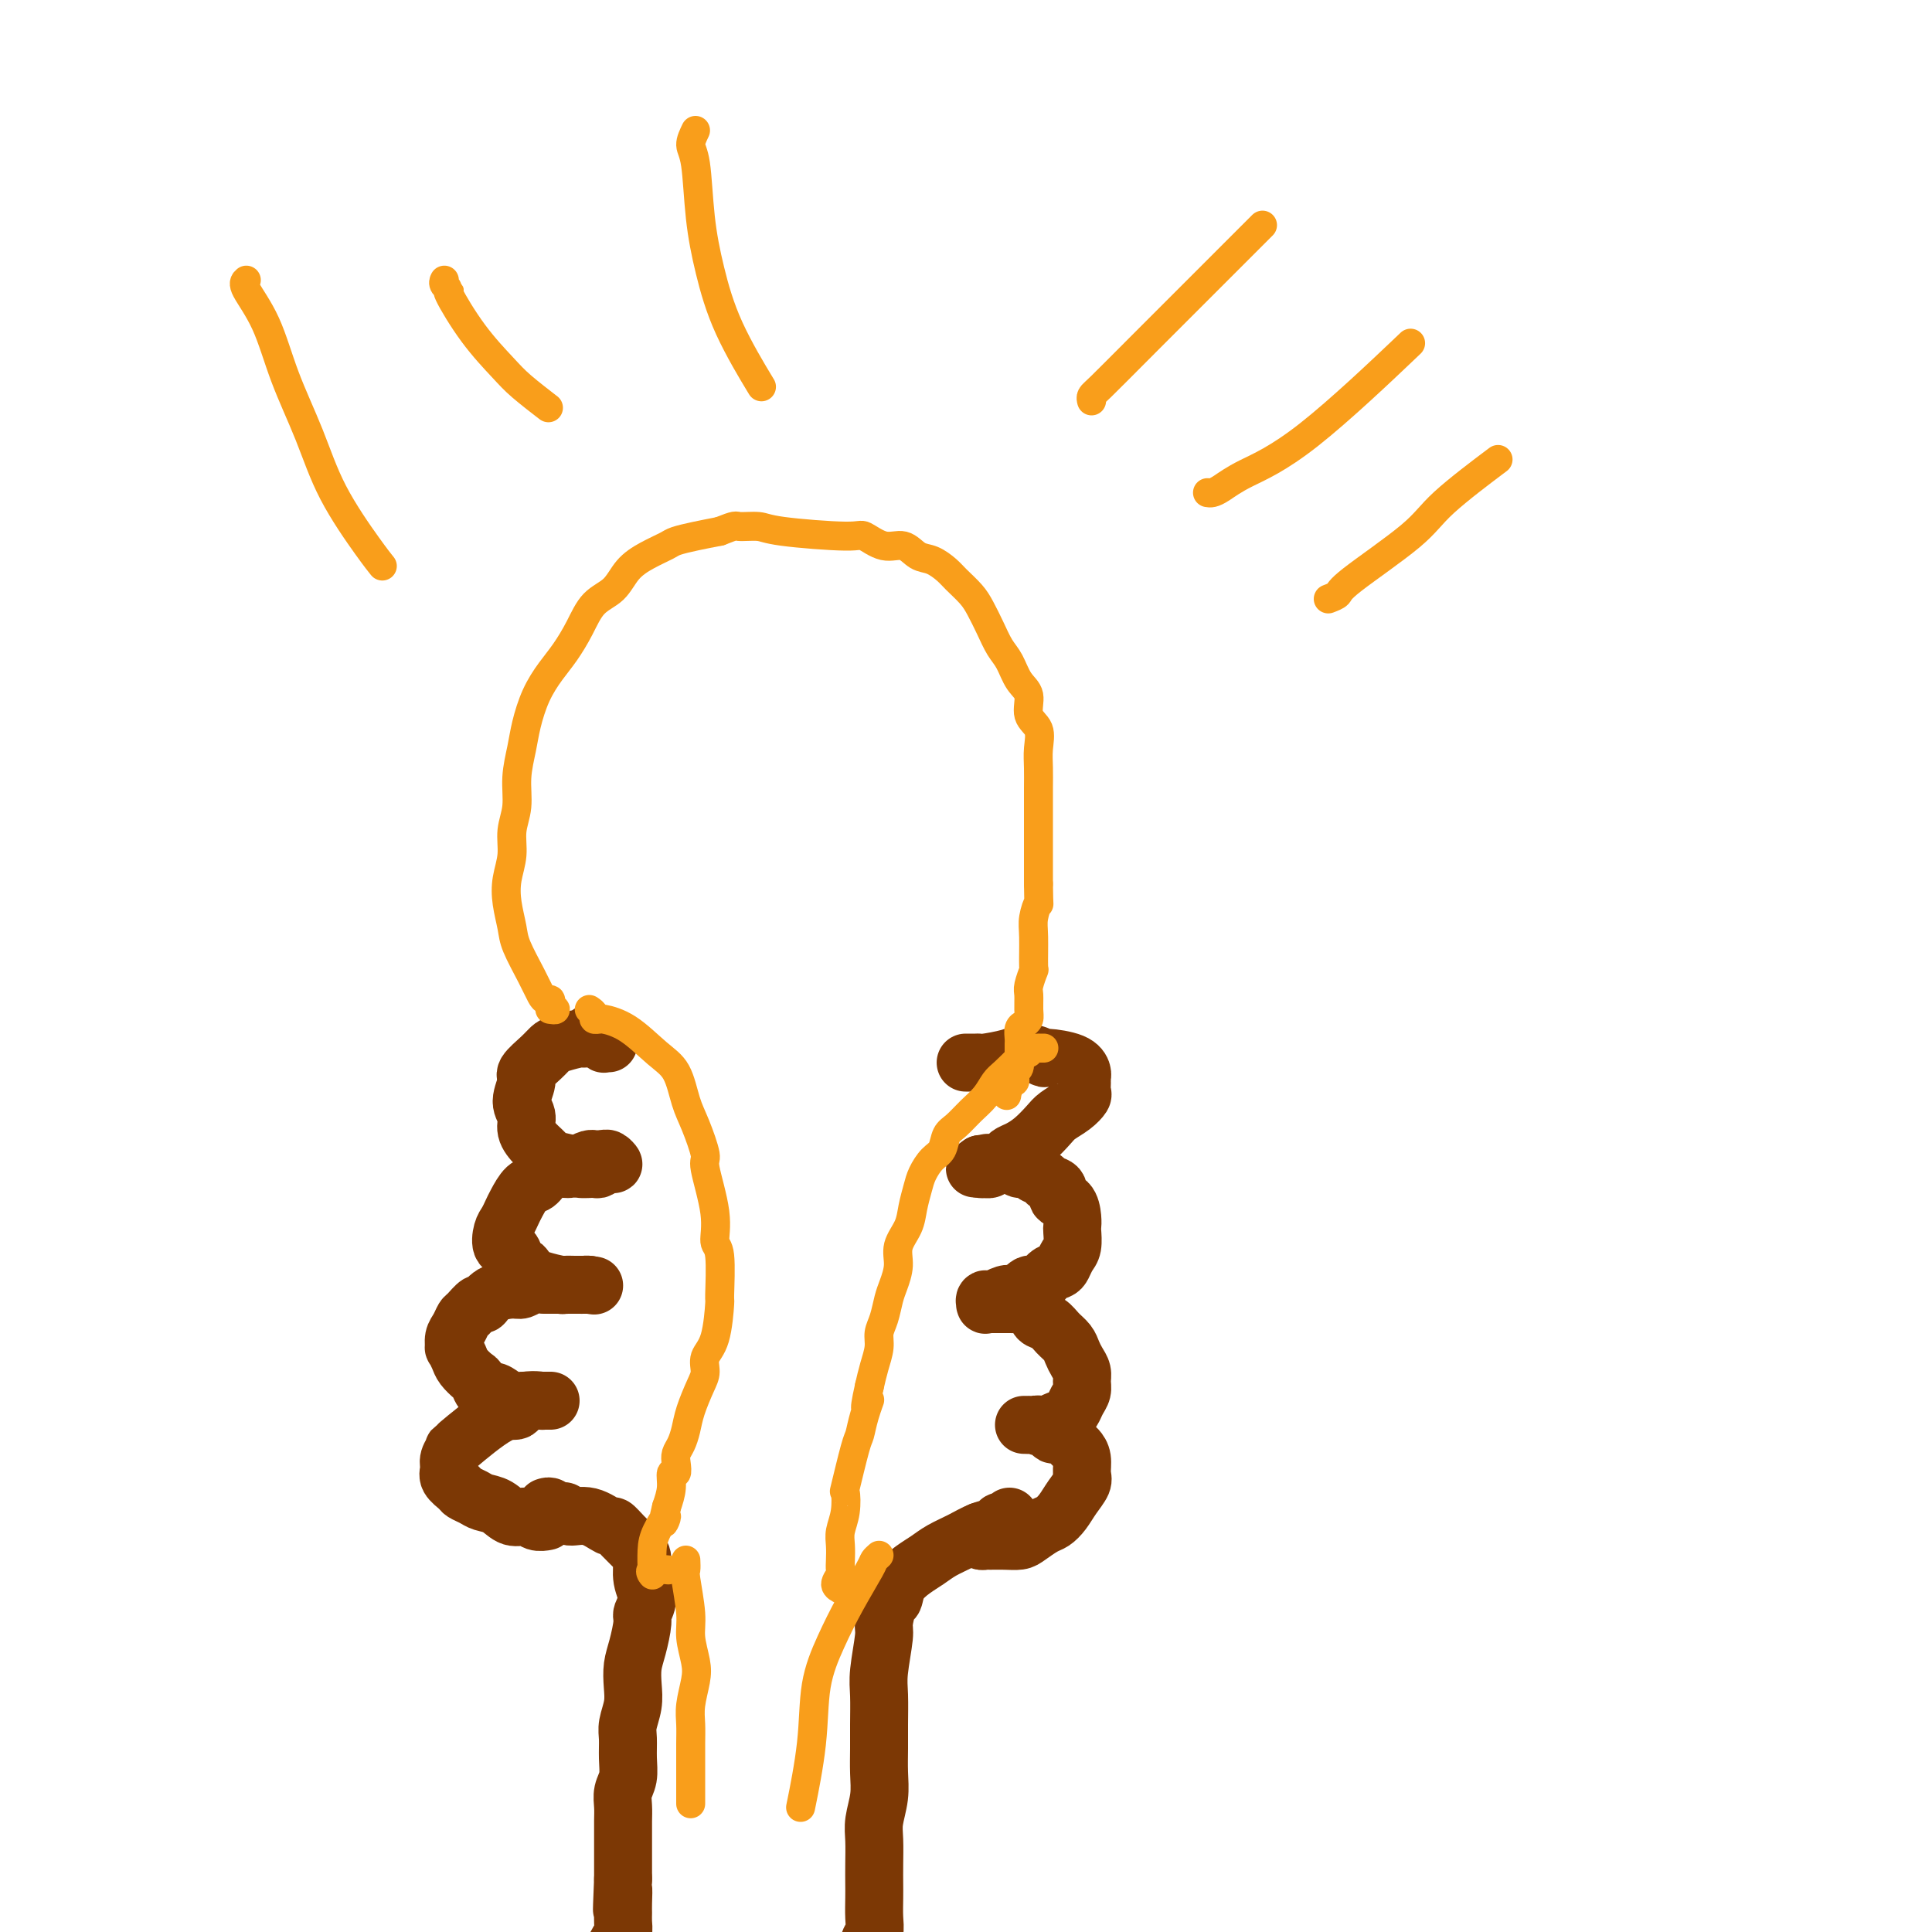 <svg viewBox='0 0 400 400' version='1.1' xmlns='http://www.w3.org/2000/svg' xmlns:xlink='http://www.w3.org/1999/xlink'><g fill='none' stroke='#7C3805' stroke-width='12' stroke-linecap='round' stroke-linejoin='round'><path d='M126,216c-0.453,-0.030 -0.905,-0.060 -1,0c-0.095,0.060 0.168,0.209 0,0c-0.168,-0.209 -0.766,-0.775 -1,-1c-0.234,-0.225 -0.105,-0.109 0,0c0.105,0.109 0.186,0.210 0,0c-0.186,-0.210 -0.638,-0.733 -1,-1c-0.362,-0.267 -0.636,-0.279 -1,0c-0.364,0.279 -0.820,0.850 -1,1c-0.180,0.150 -0.084,-0.121 -1,0c-0.916,0.121 -2.843,0.635 -4,1c-1.157,0.365 -1.544,0.580 -2,1c-0.456,0.420 -0.979,1.046 -2,2c-1.021,0.954 -2.538,2.236 -3,3c-0.462,0.764 0.130,1.009 0,2c-0.130,0.991 -0.984,2.727 -1,4c-0.016,1.273 0.805,2.081 1,3c0.195,0.919 -0.235,1.948 0,3c0.235,1.052 1.136,2.128 2,3c0.864,0.872 1.692,1.540 2,2c0.308,0.460 0.095,0.713 1,1c0.905,0.287 2.928,0.609 4,1c1.072,0.391 1.192,0.852 2,1c0.808,0.148 2.305,-0.017 3,0c0.695,0.017 0.590,0.214 1,0c0.410,-0.214 1.337,-0.841 2,-1c0.663,-0.159 1.063,0.149 1,0c-0.063,-0.149 -0.589,-0.757 -1,-1c-0.411,-0.243 -0.705,-0.122 -1,0'/><path d='M125,240c1.681,0.152 -0.116,0.030 -1,0c-0.884,-0.030 -0.855,0.030 -1,0c-0.145,-0.030 -0.465,-0.150 -1,0c-0.535,0.150 -1.284,0.569 -2,1c-0.716,0.431 -1.399,0.873 -2,1c-0.601,0.127 -1.120,-0.061 -2,0c-0.880,0.061 -2.119,0.372 -3,1c-0.881,0.628 -1.402,1.572 -2,2c-0.598,0.428 -1.274,0.340 -2,1c-0.726,0.660 -1.503,2.069 -2,3c-0.497,0.931 -0.715,1.385 -1,2c-0.285,0.615 -0.637,1.392 -1,2c-0.363,0.608 -0.735,1.048 -1,2c-0.265,0.952 -0.422,2.416 0,3c0.422,0.584 1.422,0.289 2,1c0.578,0.711 0.733,2.428 1,3c0.267,0.572 0.646,-0.001 1,0c0.354,0.001 0.681,0.575 1,1c0.319,0.425 0.628,0.702 1,1c0.372,0.298 0.807,0.616 2,1c1.193,0.384 3.146,0.835 4,1c0.854,0.165 0.611,0.044 1,0c0.389,-0.044 1.411,-0.012 2,0c0.589,0.012 0.746,0.003 1,0c0.254,-0.003 0.604,-0.001 1,0c0.396,0.001 0.837,0.000 1,0c0.163,-0.000 0.046,-0.000 0,0c-0.046,0.000 -0.023,0.000 0,0'/><path d='M122,266c1.904,0.309 0.664,0.083 0,0c-0.664,-0.083 -0.751,-0.022 -1,0c-0.249,0.022 -0.660,0.006 -1,0c-0.340,-0.006 -0.608,-0.002 -1,0c-0.392,0.002 -0.909,0.000 -1,0c-0.091,-0.000 0.245,-0.000 0,0c-0.245,0.000 -1.070,0.000 -2,0c-0.930,-0.000 -1.965,-0.000 -3,0'/><path d='M113,266c-1.968,-0.063 -2.387,-0.219 -3,0c-0.613,0.219 -1.420,0.813 -2,1c-0.580,0.187 -0.933,-0.034 -2,0c-1.067,0.034 -2.849,0.323 -4,1c-1.151,0.677 -1.670,1.743 -2,2c-0.330,0.257 -0.470,-0.294 -1,0c-0.530,0.294 -1.448,1.432 -2,2c-0.552,0.568 -0.737,0.567 -1,1c-0.263,0.433 -0.603,1.299 -1,2c-0.397,0.701 -0.851,1.237 -1,2c-0.149,0.763 0.005,1.753 0,2c-0.005,0.247 -0.170,-0.247 0,0c0.170,0.247 0.675,1.237 1,2c0.325,0.763 0.471,1.300 1,2c0.529,0.700 1.440,1.563 2,2c0.560,0.437 0.769,0.446 1,1c0.231,0.554 0.486,1.651 1,2c0.514,0.349 1.288,-0.050 2,0c0.712,0.050 1.360,0.549 2,1c0.640,0.451 1.270,0.853 2,1c0.730,0.147 1.559,0.039 2,0c0.441,-0.039 0.496,-0.011 1,0c0.504,0.011 1.459,0.003 2,0c0.541,-0.003 0.668,-0.001 1,0c0.332,0.001 0.871,0.000 1,0c0.129,-0.000 -0.150,-0.000 0,0c0.150,0.000 0.731,0.000 1,0c0.269,-0.000 0.226,-0.000 0,0c-0.226,0.000 -0.636,0.000 -1,0c-0.364,-0.000 -0.682,-0.000 -1,0'/><path d='M112,290c1.267,0.179 -1.565,-0.374 -3,0c-1.435,0.374 -1.474,1.675 -2,2c-0.526,0.325 -1.538,-0.327 -4,1c-2.462,1.327 -6.374,4.635 -8,6c-1.626,1.365 -0.964,0.789 -1,1c-0.036,0.211 -0.768,1.208 -1,2c-0.232,0.792 0.035,1.378 0,2c-0.035,0.622 -0.372,1.280 0,2c0.372,0.720 1.454,1.501 2,2c0.546,0.499 0.558,0.716 1,1c0.442,0.284 1.316,0.635 2,1c0.684,0.365 1.180,0.742 2,1c0.820,0.258 1.964,0.395 3,1c1.036,0.605 1.963,1.679 3,2c1.037,0.321 2.185,-0.110 3,0c0.815,0.110 1.296,0.760 2,1c0.704,0.240 1.630,0.068 2,0c0.370,-0.068 0.185,-0.034 0,0'/><path d='M200,220c0.022,0.000 0.043,0.000 0,0c-0.043,-0.000 -0.151,-0.000 0,0c0.151,0.000 0.562,0.001 1,0c0.438,-0.001 0.904,-0.003 1,0c0.096,0.003 -0.176,0.010 0,0c0.176,-0.010 0.801,-0.037 1,0c0.199,0.037 -0.028,0.139 1,0c1.028,-0.139 3.312,-0.519 5,-1c1.688,-0.481 2.782,-1.065 4,-1c1.218,0.065 2.561,0.777 3,1c0.439,0.223 -0.026,-0.043 1,0c1.026,0.043 3.542,0.397 5,1c1.458,0.603 1.856,1.456 2,2c0.144,0.544 0.034,0.779 0,1c-0.034,0.221 0.009,0.430 0,1c-0.009,0.570 -0.071,1.503 0,2c0.071,0.497 0.273,0.559 0,1c-0.273,0.441 -1.021,1.259 -2,2c-0.979,0.741 -2.189,1.403 -3,2c-0.811,0.597 -1.225,1.130 -2,2c-0.775,0.870 -1.913,2.078 -3,3c-1.087,0.922 -2.122,1.557 -3,2c-0.878,0.443 -1.598,0.693 -2,1c-0.402,0.307 -0.485,0.670 -1,1c-0.515,0.330 -1.462,0.625 -2,1c-0.538,0.375 -0.666,0.830 -1,1c-0.334,0.170 -0.873,0.056 -1,0c-0.127,-0.056 0.158,-0.054 0,0c-0.158,0.054 -0.759,0.158 -1,0c-0.241,-0.158 -0.120,-0.579 0,-1'/><path d='M203,241c-2.705,1.856 0.034,0.498 1,0c0.966,-0.498 0.161,-0.134 0,0c-0.161,0.134 0.323,0.040 1,0c0.677,-0.040 1.547,-0.026 2,0c0.453,0.026 0.487,0.062 1,0c0.513,-0.062 1.503,-0.224 2,0c0.497,0.224 0.499,0.834 1,1c0.501,0.166 1.501,-0.111 2,0c0.499,0.111 0.496,0.611 1,1c0.504,0.389 1.515,0.666 2,1c0.485,0.334 0.445,0.726 1,1c0.555,0.274 1.704,0.431 2,1c0.296,0.569 -0.261,1.551 0,2c0.261,0.449 1.339,0.365 2,1c0.661,0.635 0.906,1.990 1,3c0.094,1.010 0.036,1.675 0,2c-0.036,0.325 -0.050,0.311 0,1c0.050,0.689 0.165,2.081 0,3c-0.165,0.919 -0.611,1.365 -1,2c-0.389,0.635 -0.723,1.461 -1,2c-0.277,0.539 -0.498,0.793 -1,1c-0.502,0.207 -1.286,0.367 -2,1c-0.714,0.633 -1.360,1.738 -2,2c-0.640,0.262 -1.275,-0.318 -2,0c-0.725,0.318 -1.540,1.536 -2,2c-0.460,0.464 -0.567,0.176 -1,0c-0.433,-0.176 -1.194,-0.240 -2,0c-0.806,0.240 -1.659,0.783 -2,1c-0.341,0.217 -0.171,0.109 0,0'/><path d='M206,269c-2.618,1.022 -2.163,0.078 -2,0c0.163,-0.078 0.034,0.711 0,1c-0.034,0.289 0.028,0.077 0,0c-0.028,-0.077 -0.144,-0.021 0,0c0.144,0.021 0.548,0.006 1,0c0.452,-0.006 0.951,-0.001 1,0c0.049,0.001 -0.353,-0.000 0,0c0.353,0.000 1.461,0.002 2,0c0.539,-0.002 0.511,-0.008 1,0c0.489,0.008 1.496,0.029 2,0c0.504,-0.029 0.505,-0.107 1,0c0.495,0.107 1.484,0.399 2,1c0.516,0.601 0.558,1.512 1,2c0.442,0.488 1.284,0.553 2,1c0.716,0.447 1.306,1.274 2,2c0.694,0.726 1.492,1.349 2,2c0.508,0.651 0.725,1.329 1,2c0.275,0.671 0.607,1.334 1,2c0.393,0.666 0.849,1.334 1,2c0.151,0.666 -0.001,1.330 0,2c0.001,0.670 0.155,1.346 0,2c-0.155,0.654 -0.618,1.284 -1,2c-0.382,0.716 -0.683,1.516 -1,2c-0.317,0.484 -0.648,0.652 -1,1c-0.352,0.348 -0.723,0.877 -1,1c-0.277,0.123 -0.459,-0.159 -1,0c-0.541,0.159 -1.440,0.760 -2,1c-0.560,0.240 -0.780,0.120 -1,0'/><path d='M216,295c-1.280,0.774 -0.980,0.207 -1,0c-0.020,-0.207 -0.360,-0.056 -1,0c-0.640,0.056 -1.580,0.015 -2,0c-0.420,-0.015 -0.321,-0.005 0,0c0.321,0.005 0.863,0.004 1,0c0.137,-0.004 -0.132,-0.011 0,0c0.132,0.011 0.664,0.041 1,0c0.336,-0.041 0.475,-0.152 1,0c0.525,0.152 1.436,0.566 2,1c0.564,0.434 0.781,0.889 1,1c0.219,0.111 0.441,-0.123 1,0c0.559,0.123 1.456,0.603 2,1c0.544,0.397 0.736,0.710 1,1c0.264,0.290 0.601,0.556 1,1c0.399,0.444 0.861,1.067 1,2c0.139,0.933 -0.046,2.176 0,3c0.046,0.824 0.323,1.228 0,2c-0.323,0.772 -1.245,1.912 -2,3c-0.755,1.088 -1.342,2.124 -2,3c-0.658,0.876 -1.386,1.594 -2,2c-0.614,0.406 -1.114,0.501 -2,1c-0.886,0.499 -2.160,1.401 -3,2c-0.840,0.599 -1.247,0.893 -2,1c-0.753,0.107 -1.851,0.026 -3,0c-1.149,-0.026 -2.349,0.003 -3,0c-0.651,-0.003 -0.752,-0.039 -1,0c-0.248,0.039 -0.642,0.154 -1,0c-0.358,-0.154 -0.679,-0.577 -1,-1'/><path d='M202,318c-1.762,0.060 -0.667,0.208 0,0c0.667,-0.208 0.905,-0.774 1,-1c0.095,-0.226 0.048,-0.113 0,0'/><path d='M113,312c0.332,-0.111 0.664,-0.221 1,0c0.336,0.221 0.676,0.775 1,1c0.324,0.225 0.633,0.121 1,0c0.367,-0.121 0.790,-0.258 1,0c0.210,0.258 0.205,0.911 1,1c0.795,0.089 2.391,-0.387 4,0c1.609,0.387 3.230,1.635 4,2c0.770,0.365 0.688,-0.153 1,0c0.312,0.153 1.017,0.978 2,2c0.983,1.022 2.245,2.242 3,3c0.755,0.758 1.002,1.054 1,2c-0.002,0.946 -0.252,2.542 0,4c0.252,1.458 1.006,2.777 1,4c-0.006,1.223 -0.772,2.350 -1,3c-0.228,0.650 0.084,0.823 0,2c-0.084,1.177 -0.562,3.358 -1,5c-0.438,1.642 -0.835,2.746 -1,4c-0.165,1.254 -0.097,2.659 0,4c0.097,1.341 0.223,2.617 0,4c-0.223,1.383 -0.796,2.873 -1,4c-0.204,1.127 -0.041,1.890 0,3c0.041,1.110 -0.042,2.565 0,4c0.042,1.435 0.207,2.850 0,4c-0.207,1.150 -0.788,2.035 -1,3c-0.212,0.965 -0.057,2.008 0,3c0.057,0.992 0.015,1.931 0,3c-0.015,1.069 -0.004,2.266 0,3c0.004,0.734 0.001,1.005 0,2c-0.001,0.995 -0.000,2.713 0,4c0.000,1.287 0.000,2.144 0,3'/><path d='M129,389c-0.464,11.103 -0.124,4.862 0,3c0.124,-1.862 0.030,0.656 0,2c-0.030,1.344 0.002,1.516 0,2c-0.002,0.484 -0.039,1.282 0,2c0.039,0.718 0.154,1.357 0,2c-0.154,0.643 -0.577,1.290 -1,2c-0.423,0.710 -0.846,1.483 -1,2c-0.154,0.517 -0.040,0.777 0,1c0.040,0.223 0.004,0.410 0,1c-0.004,0.590 0.024,1.584 0,2c-0.024,0.416 -0.099,0.256 0,0c0.099,-0.256 0.373,-0.607 1,-1c0.627,-0.393 1.608,-0.826 2,-1c0.392,-0.174 0.196,-0.087 0,0'/><path d='M209,314c-0.322,0.448 -0.644,0.897 -1,1c-0.356,0.103 -0.745,-0.138 -1,0c-0.255,0.138 -0.375,0.656 -1,1c-0.625,0.344 -1.756,0.514 -3,1c-1.244,0.486 -2.603,1.287 -4,2c-1.397,0.713 -2.833,1.337 -4,2c-1.167,0.663 -2.067,1.365 -3,2c-0.933,0.635 -1.900,1.203 -3,2c-1.100,0.797 -2.332,1.823 -3,3c-0.668,1.177 -0.771,2.506 -1,3c-0.229,0.494 -0.583,0.153 -1,1c-0.417,0.847 -0.896,2.883 -1,4c-0.104,1.117 0.168,1.316 0,3c-0.168,1.684 -0.777,4.855 -1,7c-0.223,2.145 -0.059,3.265 0,5c0.059,1.735 0.012,4.085 0,6c-0.012,1.915 0.011,3.396 0,5c-0.011,1.604 -0.055,3.331 0,5c0.055,1.669 0.211,3.279 0,5c-0.211,1.721 -0.789,3.551 -1,5c-0.211,1.449 -0.057,2.516 0,4c0.057,1.484 0.016,3.384 0,5c-0.016,1.616 -0.008,2.947 0,4c0.008,1.053 0.016,1.829 0,3c-0.016,1.171 -0.057,2.737 0,4c0.057,1.263 0.211,2.222 0,3c-0.211,0.778 -0.789,1.373 -1,2c-0.211,0.627 -0.057,1.284 0,2c0.057,0.716 0.016,1.490 0,2c-0.016,0.510 -0.008,0.755 0,1'/><path d='M180,407c-0.464,11.213 -0.124,3.746 0,1c0.124,-2.746 0.032,-0.771 0,0c-0.032,0.771 -0.005,0.337 0,0c0.005,-0.337 -0.014,-0.577 0,-1c0.014,-0.423 0.060,-1.027 0,-1c-0.060,0.027 -0.226,0.687 0,1c0.226,0.313 0.844,0.280 1,0c0.156,-0.280 -0.150,-0.806 0,-1c0.150,-0.194 0.757,-0.055 1,0c0.243,0.055 0.121,0.028 0,0'/></g>
<g fill='none' stroke='#F99E1B' stroke-width='6' stroke-linecap='round' stroke-linejoin='round'><path d='M114,209c-0.145,-0.022 -0.291,-0.044 0,0c0.291,0.044 1.018,0.154 1,0c-0.018,-0.154 -0.780,-0.573 -1,-1c-0.220,-0.427 0.102,-0.862 0,-1c-0.102,-0.138 -0.629,0.022 -1,0c-0.371,-0.022 -0.586,-0.227 -1,-1c-0.414,-0.773 -1.026,-2.113 -2,-4c-0.974,-1.887 -2.309,-4.321 -3,-6c-0.691,-1.679 -0.736,-2.605 -1,-4c-0.264,-1.395 -0.746,-3.260 -1,-5c-0.254,-1.740 -0.279,-3.356 0,-5c0.279,-1.644 0.863,-3.317 1,-5c0.137,-1.683 -0.171,-3.375 0,-5c0.171,-1.625 0.821,-3.182 1,-5c0.179,-1.818 -0.115,-3.897 0,-6c0.115,-2.103 0.638,-4.231 1,-6c0.362,-1.769 0.561,-3.178 1,-5c0.439,-1.822 1.116,-4.056 2,-6c0.884,-1.944 1.973,-3.597 3,-5c1.027,-1.403 1.993,-2.557 3,-4c1.007,-1.443 2.057,-3.177 3,-5c0.943,-1.823 1.779,-3.735 3,-5c1.221,-1.265 2.825,-1.883 4,-3c1.175,-1.117 1.920,-2.733 3,-4c1.080,-1.267 2.497,-2.185 4,-3c1.503,-0.815 3.094,-1.528 4,-2c0.906,-0.472 1.129,-0.704 2,-1c0.871,-0.296 2.392,-0.656 4,-1c1.608,-0.344 3.304,-0.672 5,-1'/><path d='M149,110c3.631,-1.453 3.208,-1.085 4,-1c0.792,0.085 2.798,-0.113 4,0c1.202,0.113 1.599,0.536 5,1c3.401,0.464 9.806,0.968 13,1c3.194,0.032 3.176,-0.410 4,0c0.824,0.410 2.490,1.671 4,2c1.510,0.329 2.865,-0.275 4,0c1.135,0.275 2.051,1.428 3,2c0.949,0.572 1.931,0.564 3,1c1.069,0.436 2.226,1.316 3,2c0.774,0.684 1.166,1.173 2,2c0.834,0.827 2.110,1.991 3,3c0.890,1.009 1.392,1.863 2,3c0.608,1.137 1.320,2.557 2,4c0.680,1.443 1.329,2.907 2,4c0.671,1.093 1.364,1.814 2,3c0.636,1.186 1.214,2.838 2,4c0.786,1.162 1.780,1.836 2,3c0.220,1.164 -0.333,2.819 0,4c0.333,1.181 1.553,1.890 2,3c0.447,1.110 0.120,2.622 0,4c-0.120,1.378 -0.032,2.623 0,4c0.032,1.377 0.009,2.885 0,4c-0.009,1.115 -0.002,1.838 0,3c0.002,1.162 0.001,2.762 0,4c-0.001,1.238 -0.000,2.115 0,3c0.000,0.885 0.000,1.777 0,3c-0.000,1.223 -0.000,2.778 0,4c0.000,1.222 0.000,2.111 0,3'/><path d='M215,183c0.061,5.714 0.214,3.998 0,4c-0.214,0.002 -0.793,1.723 -1,3c-0.207,1.277 -0.041,2.109 0,4c0.041,1.891 -0.042,4.842 0,6c0.042,1.158 0.208,0.523 0,1c-0.208,0.477 -0.791,2.064 -1,3c-0.209,0.936 -0.046,1.219 0,2c0.046,0.781 -0.026,2.058 0,3c0.026,0.942 0.151,1.548 0,2c-0.151,0.452 -0.576,0.748 -1,1c-0.424,0.252 -0.846,0.459 -1,1c-0.154,0.541 -0.041,1.416 0,2c0.041,0.584 0.011,0.879 0,1c-0.011,0.121 -0.003,0.070 0,0c0.003,-0.070 0.001,-0.158 0,0c-0.001,0.158 -0.000,0.562 0,1c0.000,0.438 0.001,0.909 0,1c-0.001,0.091 -0.004,-0.197 0,0c0.004,0.197 0.015,0.878 0,1c-0.015,0.122 -0.055,-0.317 0,0c0.055,0.317 0.207,1.390 0,2c-0.207,0.610 -0.772,0.756 -1,1c-0.228,0.244 -0.118,0.584 0,1c0.118,0.416 0.244,0.907 0,1c-0.244,0.093 -0.859,-0.212 -1,0c-0.141,0.212 0.193,0.942 0,1c-0.193,0.058 -0.912,-0.555 -1,-1c-0.088,-0.445 0.456,-0.723 1,-1'/><path d='M209,223c-1.000,6.667 -0.500,3.333 0,0'/><path d='M216,217c0.112,0.000 0.223,0.000 0,0c-0.223,-0.000 -0.782,-0.001 -1,0c-0.218,0.001 -0.096,0.004 0,0c0.096,-0.004 0.166,-0.015 0,0c-0.166,0.015 -0.567,0.058 -1,0c-0.433,-0.058 -0.896,-0.216 -1,0c-0.104,0.216 0.152,0.805 0,1c-0.152,0.195 -0.711,-0.005 -1,0c-0.289,0.005 -0.307,0.217 -1,1c-0.693,0.783 -2.062,2.139 -3,3c-0.938,0.861 -1.446,1.227 -2,2c-0.554,0.773 -1.156,1.954 -2,3c-0.844,1.046 -1.931,1.956 -3,3c-1.069,1.044 -2.122,2.222 -3,3c-0.878,0.778 -1.583,1.155 -2,2c-0.417,0.845 -0.546,2.158 -1,3c-0.454,0.842 -1.234,1.215 -2,2c-0.766,0.785 -1.520,1.984 -2,3c-0.480,1.016 -0.688,1.849 -1,3c-0.312,1.151 -0.728,2.619 -1,4c-0.272,1.381 -0.402,2.676 -1,4c-0.598,1.324 -1.666,2.679 -2,4c-0.334,1.321 0.064,2.608 0,4c-0.064,1.392 -0.591,2.889 -1,4c-0.409,1.111 -0.701,1.837 -1,3c-0.299,1.163 -0.605,2.765 -1,4c-0.395,1.235 -0.879,2.104 -1,3c-0.121,0.896 0.121,1.818 0,3c-0.121,1.182 -0.606,2.623 -1,4c-0.394,1.377 -0.697,2.688 -1,4'/><path d='M180,287c-1.655,7.366 -0.293,3.779 0,3c0.293,-0.779 -0.482,1.248 -1,3c-0.518,1.752 -0.779,3.227 -1,4c-0.221,0.773 -0.403,0.843 -1,3c-0.597,2.157 -1.610,6.401 -2,8c-0.390,1.599 -0.157,0.553 0,1c0.157,0.447 0.238,2.386 0,4c-0.238,1.614 -0.794,2.904 -1,4c-0.206,1.096 -0.060,1.999 0,3c0.060,1.001 0.034,2.100 0,3c-0.034,0.900 -0.077,1.600 0,2c0.077,0.400 0.273,0.499 0,1c-0.273,0.501 -1.015,1.402 -1,2c0.015,0.598 0.789,0.892 1,1c0.211,0.108 -0.140,0.029 0,0c0.140,-0.029 0.769,-0.008 1,0c0.231,0.008 0.062,0.002 0,0c-0.062,-0.002 -0.018,-0.001 0,0c0.018,0.001 0.009,0.000 0,0'/><path d='M122,209c0.453,0.309 0.906,0.618 1,1c0.094,0.382 -0.171,0.838 0,1c0.171,0.162 0.779,0.032 1,0c0.221,-0.032 0.055,0.036 0,0c-0.055,-0.036 0.002,-0.176 1,0c0.998,0.176 2.938,0.669 5,2c2.062,1.331 4.245,3.499 6,5c1.755,1.501 3.081,2.336 4,4c0.919,1.664 1.431,4.159 2,6c0.569,1.841 1.195,3.029 2,5c0.805,1.971 1.789,4.724 2,6c0.211,1.276 -0.350,1.076 0,3c0.350,1.924 1.611,5.974 2,9c0.389,3.026 -0.094,5.030 0,6c0.094,0.970 0.764,0.906 1,3c0.236,2.094 0.039,6.346 0,8c-0.039,1.654 0.078,0.709 0,2c-0.078,1.291 -0.353,4.817 -1,7c-0.647,2.183 -1.665,3.025 -2,4c-0.335,0.975 0.013,2.085 0,3c-0.013,0.915 -0.385,1.635 -1,3c-0.615,1.365 -1.471,3.376 -2,5c-0.529,1.624 -0.729,2.860 -1,4c-0.271,1.140 -0.612,2.184 -1,3c-0.388,0.816 -0.821,1.404 -1,2c-0.179,0.596 -0.103,1.201 0,2c0.103,0.799 0.234,1.791 0,2c-0.234,0.209 -0.832,-0.367 -1,0c-0.168,0.367 0.095,1.676 0,3c-0.095,1.324 -0.547,2.662 -1,4'/><path d='M138,312c-1.442,5.734 -0.047,2.570 0,2c0.047,-0.570 -1.256,1.455 -2,3c-0.744,1.545 -0.931,2.611 -1,4c-0.069,1.389 -0.022,3.100 0,4c0.022,0.900 0.017,0.987 0,1c-0.017,0.013 -0.046,-0.049 0,0c0.046,0.049 0.167,0.209 0,0c-0.167,-0.209 -0.622,-0.787 0,-1c0.622,-0.213 2.321,-0.061 3,0c0.679,0.061 0.340,0.030 0,0'/><path d='M142,323c0.032,0.800 0.065,1.600 0,2c-0.065,0.400 -0.227,0.402 0,2c0.227,1.598 0.842,4.794 1,7c0.158,2.206 -0.140,3.423 0,5c0.140,1.577 0.717,3.515 1,5c0.283,1.485 0.272,2.516 0,4c-0.272,1.484 -0.805,3.420 -1,5c-0.195,1.580 -0.052,2.802 0,4c0.052,1.198 0.014,2.371 0,4c-0.014,1.629 -0.004,3.715 0,5c0.004,1.285 0.001,1.769 0,3c-0.001,1.231 -0.000,3.209 0,4c0.000,0.791 0.000,0.396 0,0'/><path d='M182,322c-0.405,0.358 -0.809,0.716 -1,1c-0.191,0.284 -0.168,0.494 -1,2c-0.832,1.506 -2.517,4.307 -4,7c-1.483,2.693 -2.762,5.277 -4,8c-1.238,2.723 -2.435,5.586 -3,9c-0.565,3.414 -0.498,7.381 -1,12c-0.502,4.619 -1.572,9.891 -2,12c-0.428,2.109 -0.214,1.054 0,0'/><path d='M51,58c-0.365,0.309 -0.730,0.618 0,2c0.730,1.382 2.555,3.836 4,7c1.445,3.164 2.510,7.037 4,11c1.490,3.963 3.405,8.015 5,12c1.595,3.985 2.871,7.903 5,12c2.129,4.097 5.112,8.372 7,11c1.888,2.628 2.682,3.608 3,4c0.318,0.392 0.159,0.196 0,0'/><path d='M92,58c-0.142,0.288 -0.285,0.576 0,1c0.285,0.424 0.997,0.982 1,1c0.003,0.018 -0.702,-0.506 0,1c0.702,1.506 2.813,5.042 5,8c2.188,2.958 4.452,5.339 6,7c1.548,1.661 2.378,2.601 4,4c1.622,1.399 4.035,3.257 5,4c0.965,0.743 0.483,0.372 0,0'/><path d='M144,27c-0.517,1.079 -1.033,2.158 -1,3c0.033,0.842 0.616,1.446 1,4c0.384,2.554 0.570,7.057 1,11c0.430,3.943 1.105,7.325 2,11c0.895,3.675 2.010,7.643 4,12c1.990,4.357 4.854,9.102 6,11c1.146,1.898 0.573,0.949 0,0'/><path d='M226,83c-0.091,-0.332 -0.182,-0.663 0,-1c0.182,-0.337 0.636,-0.678 2,-2c1.364,-1.322 3.636,-3.625 10,-10c6.364,-6.375 16.818,-16.821 21,-21c4.182,-4.179 2.091,-2.089 0,0'/><path d='M250,102c0.283,0.051 0.566,0.102 1,0c0.434,-0.102 1.020,-0.356 2,-1c0.980,-0.644 2.356,-1.678 5,-3c2.644,-1.322 6.558,-2.933 13,-8c6.442,-5.067 15.412,-13.591 19,-17c3.588,-3.409 1.794,-1.705 0,0'/><path d='M275,124c0.834,-0.316 1.668,-0.632 2,-1c0.332,-0.368 0.161,-0.786 3,-3c2.839,-2.214 8.689,-6.222 12,-9c3.311,-2.778 4.084,-4.325 7,-7c2.916,-2.675 7.976,-6.479 10,-8c2.024,-1.521 1.012,-0.761 0,0'/></g>
</svg>